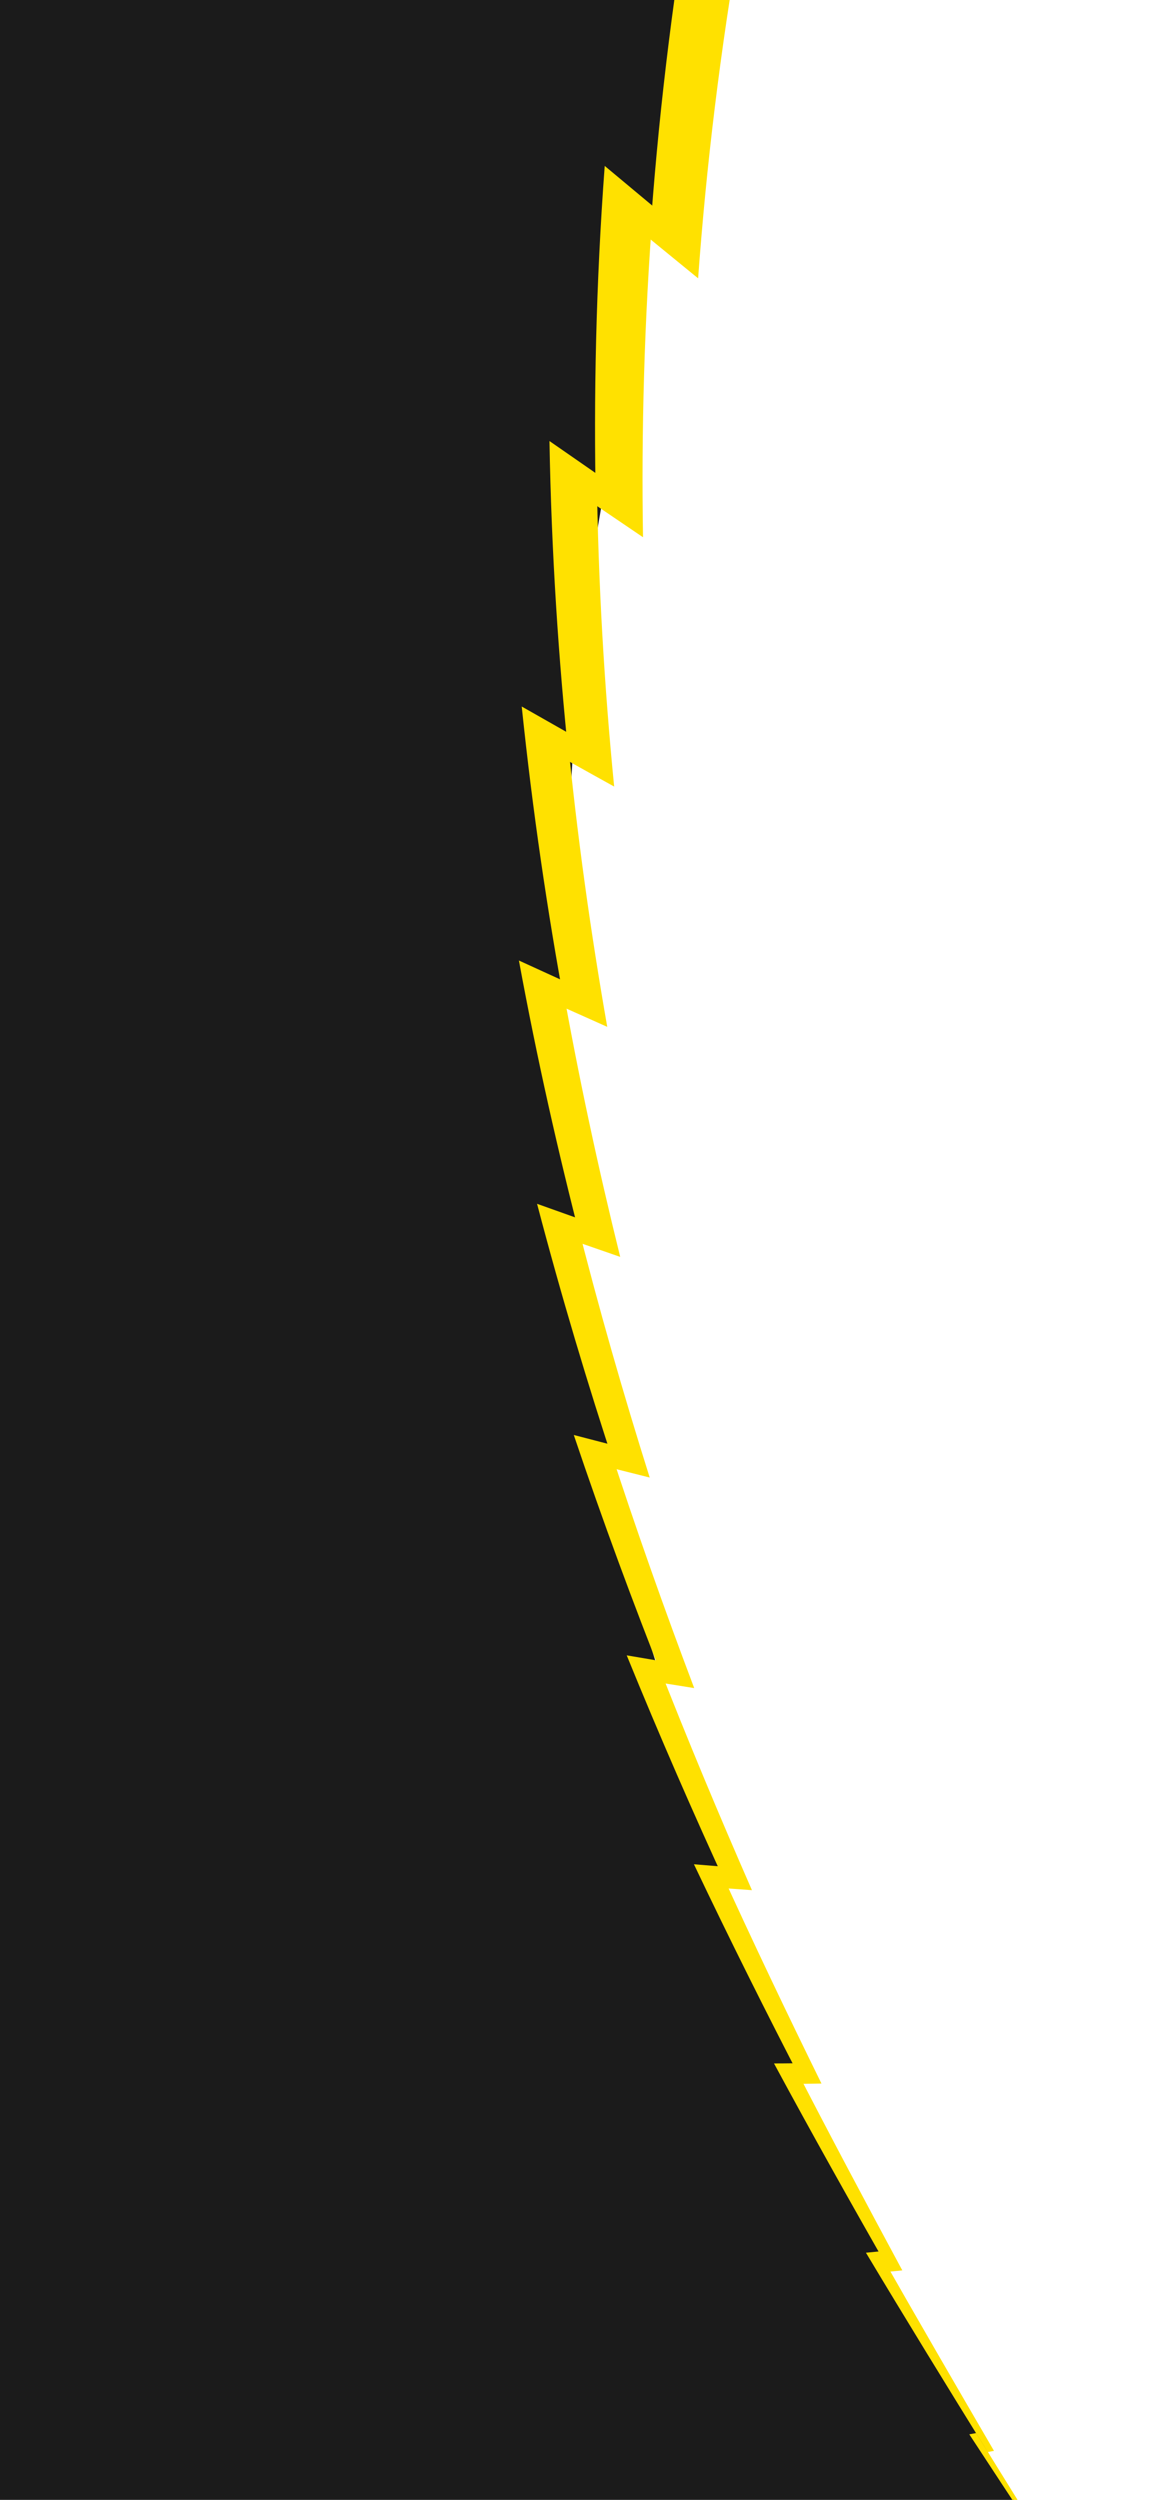 <?xml version="1.0" encoding="UTF-8"?> <svg xmlns="http://www.w3.org/2000/svg" width="158" height="340" viewBox="0 0 158 340" fill="none"><g clip-path="url(#clip0_2241_43)"><path d="M-20 0H93.761L79.082 84.839L76.431 126.924L79.082 170L84.936 212.486L98.654 255.661L97.299 256.835L107.765 277.177L108.499 284.112L116.537 298.653L120.807 306.72V309.433L126.722 319.432L137.986 340H-20V0Z" fill="#1B1B1B"></path><path d="M95.007 37.855C92.811 36.064 90.615 34.273 88.43 32.482C89.492 16.939 91.364 0.718 94.268 -16.19C96.474 -13.985 98.67 -11.789 100.876 -9.583C97.992 6.901 96.11 22.707 95.007 37.855Z" fill="#FFE100"></path><path d="M87.507 73.07C85.372 71.623 83.227 70.165 81.092 68.719C80.778 54.005 81.102 38.635 82.296 22.566C84.492 24.397 86.688 26.229 88.884 28.06C87.659 43.724 87.275 58.721 87.507 73.07Z" fill="#FFE100"></path><path d="M83.581 106.979C81.537 105.845 79.493 104.712 77.459 103.569C76.002 89.695 75.041 75.185 74.778 59.986C76.923 61.473 79.068 62.961 81.213 64.448C81.395 79.283 82.245 93.439 83.581 106.979Z" fill="#FFE100"></path><path d="M82.65 139.663C80.737 138.813 78.835 137.963 76.922 137.103C74.514 124.07 72.49 110.409 71.002 96.091C73.057 97.254 75.111 98.428 77.165 99.592C78.521 113.577 80.403 126.913 82.639 139.653" fill="#FFE100"></path><path d="M84.391 170.941C82.651 170.344 80.91 169.737 79.17 169.13C76.002 156.896 73.098 144.095 70.619 130.637C72.542 131.517 74.464 132.398 76.397 133.278C78.725 146.433 81.436 158.96 84.401 170.931" fill="#FFE100"></path><path d="M88.419 200.955C86.871 200.57 85.323 200.175 83.784 199.791C80 188.326 76.398 176.325 73.089 163.727C74.849 164.354 76.61 164.981 78.371 165.609C81.477 177.944 84.867 189.702 88.419 200.955Z" fill="#FFE100"></path><path d="M94.47 229.591C93.144 229.379 91.819 229.166 90.493 228.954C86.223 218.187 82.054 206.955 78.087 195.166C79.656 195.571 81.224 195.986 82.792 196.39C86.537 207.956 90.463 218.986 94.47 229.581" fill="#FFE100"></path><path d="M102.321 257.074C101.238 256.993 100.156 256.923 99.063 256.842C94.398 246.702 89.784 236.168 85.291 225.139C86.647 225.371 87.992 225.594 89.348 225.827C93.588 236.685 97.939 247.057 102.331 257.074" fill="#FFE100"></path><path d="M111.792 283.374C110.962 283.384 110.133 283.404 109.303 283.414C104.324 273.811 99.356 263.894 94.438 253.553C95.551 253.644 96.664 253.735 97.777 253.826C102.422 264.036 107.107 273.852 111.792 283.374Z" fill="#FFE100"></path><path d="M122.802 308.783C122.245 308.844 121.689 308.904 121.122 308.955C115.87 299.777 110.598 290.386 105.336 280.642C106.196 280.642 107.046 280.632 107.907 280.622C112.875 290.285 117.854 299.625 122.792 308.783" fill="#FFE100"></path><path d="M135.271 333.331C134.987 333.382 134.704 333.443 134.421 333.493C128.916 324.619 123.391 315.633 117.846 306.384C118.432 306.324 119.019 306.273 119.616 306.212C124.858 315.431 130.08 324.427 135.271 333.331Z" fill="#FFE100"></path><path d="M149.265 357.385C143.507 348.672 137.719 339.96 131.911 331.085C132.224 331.024 132.538 330.974 132.842 330.913C138.346 339.808 143.811 348.581 149.255 357.385" fill="#FFE100"></path></g><defs><clipPath id="clip0_2241_43"><rect width="158" height="340" fill="white"></rect></clipPath></defs></svg> 